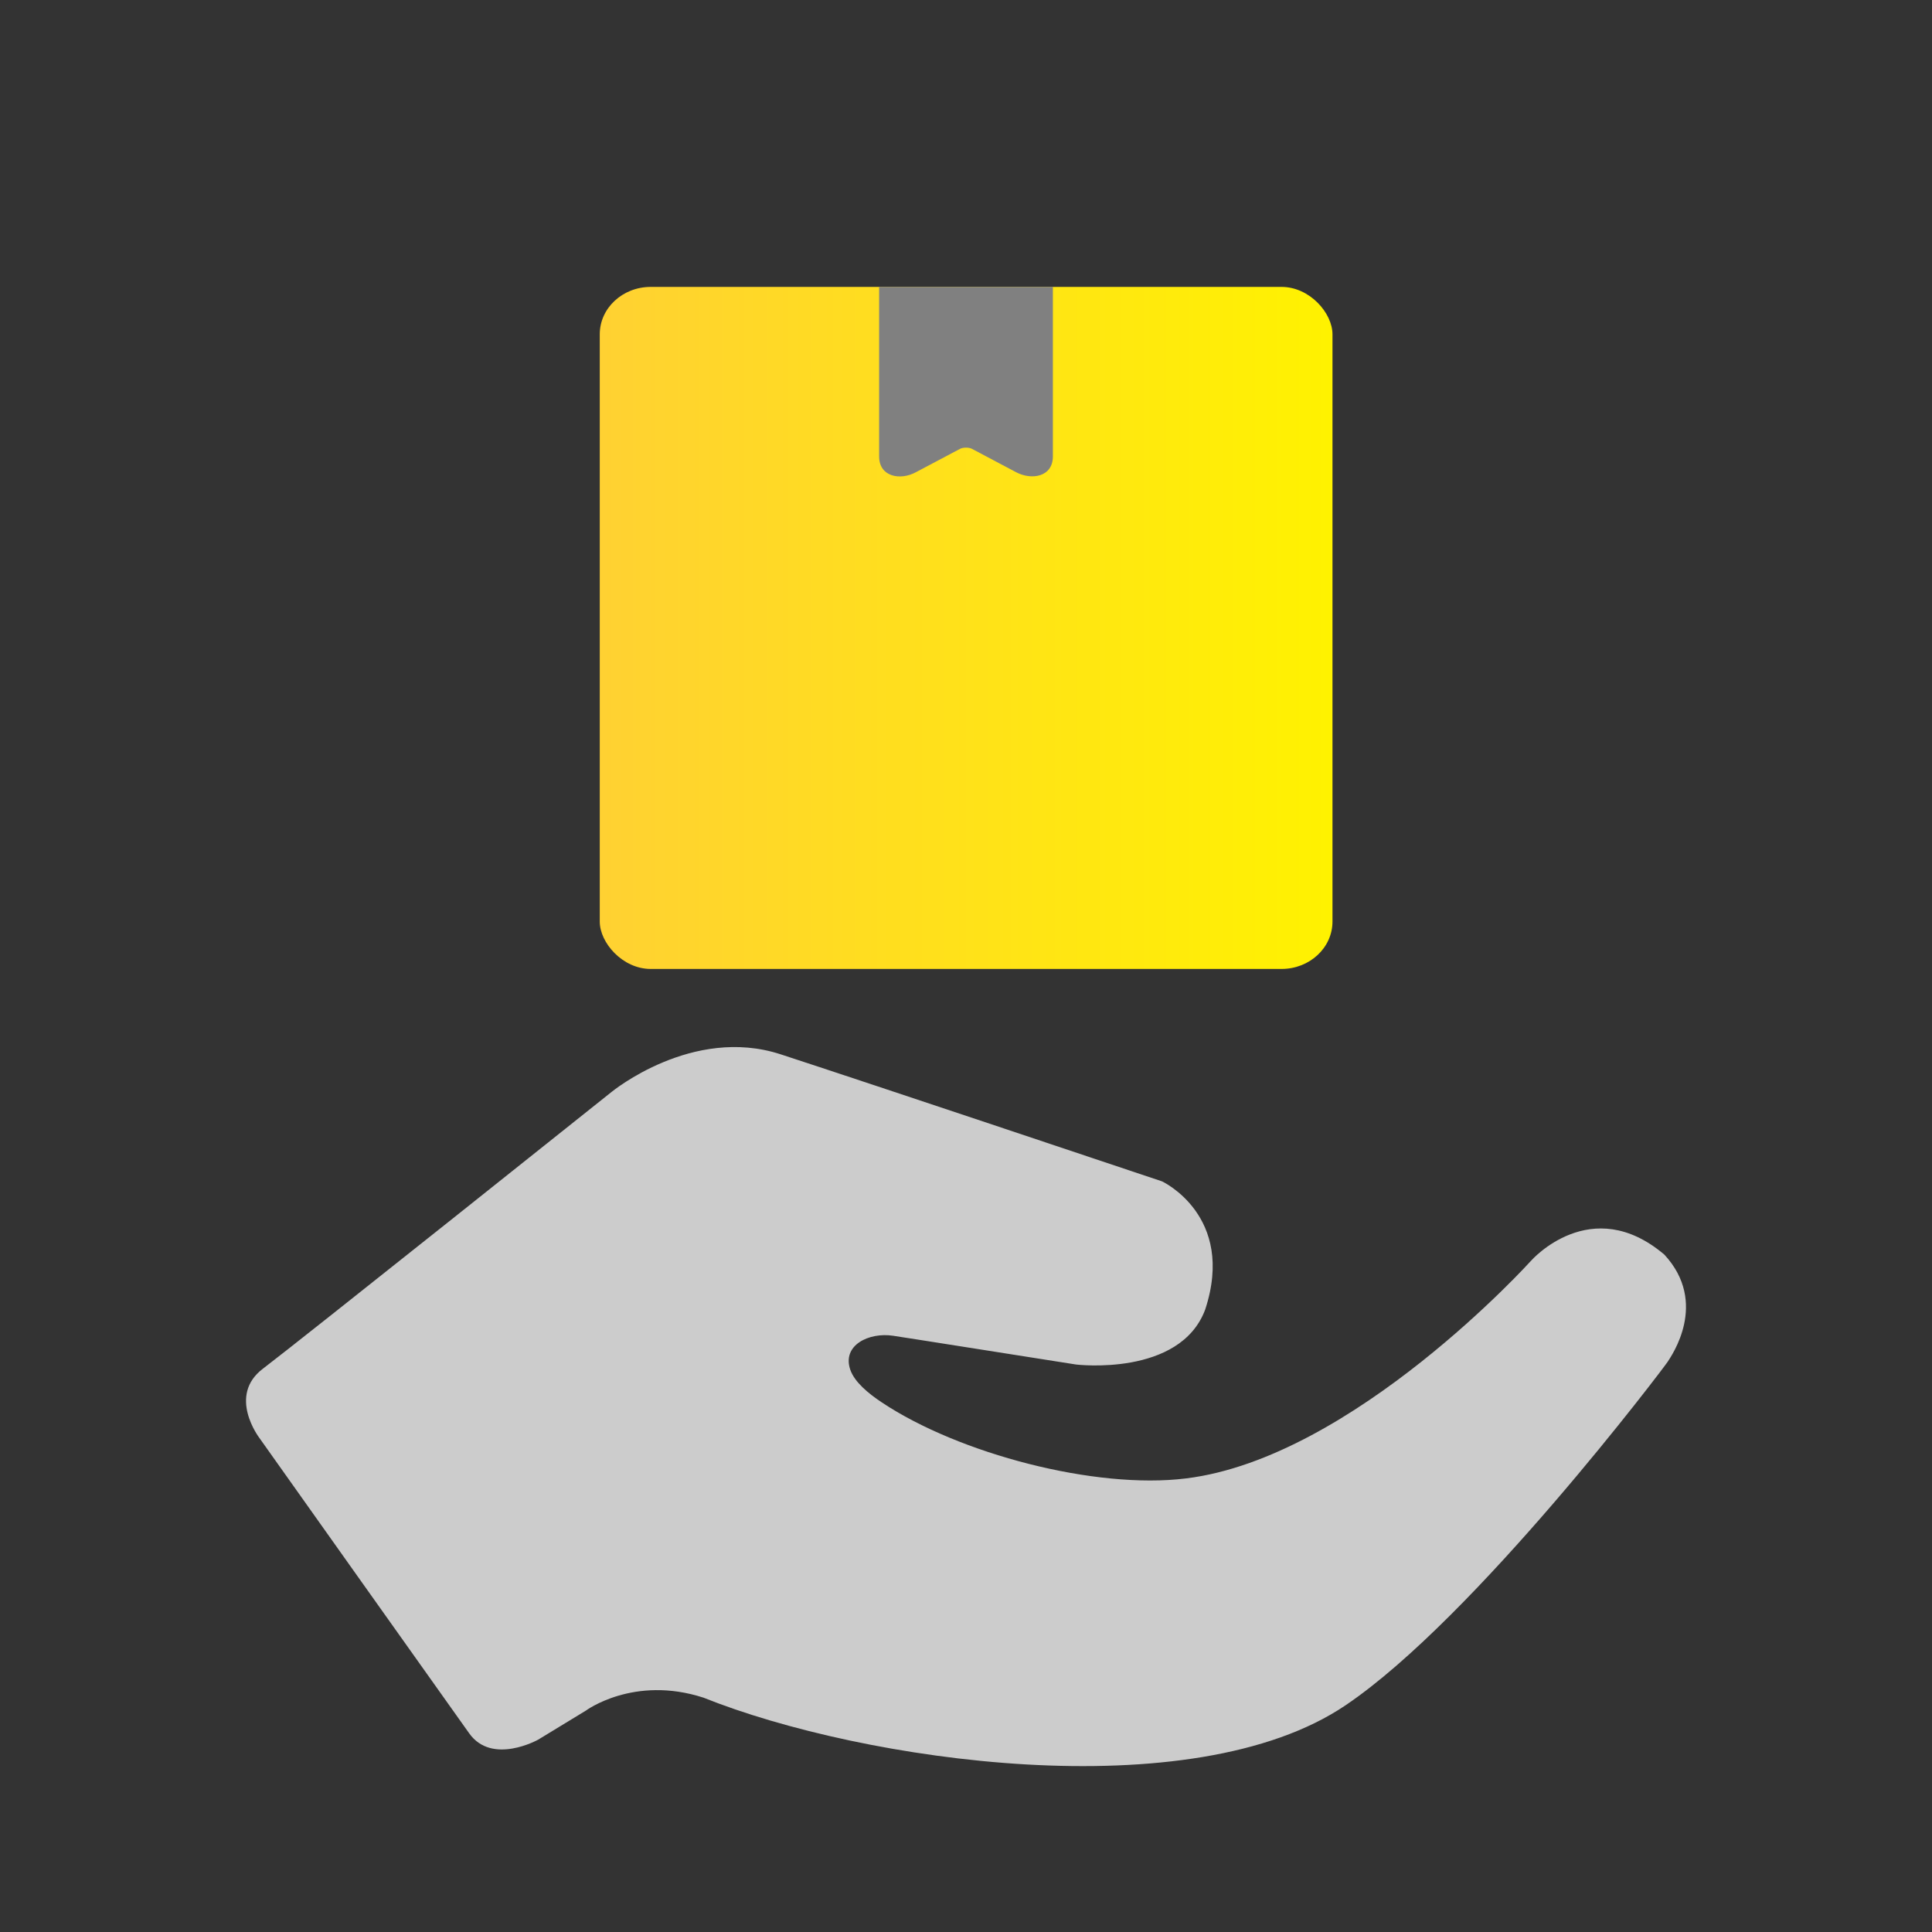 <?xml version="1.0" encoding="UTF-8"?>
<!DOCTYPE svg PUBLIC "-//W3C//DTD SVG 1.1//EN" "http://www.w3.org/Graphics/SVG/1.1/DTD/svg11.dtd">
<!-- Creator: CorelDRAW 2020 (64-Bit) -->
<svg xmlns="http://www.w3.org/2000/svg" xml:space="preserve" width="31.75mm" height="31.75mm" version="1.1" style="shape-rendering:geometricPrecision; text-rendering:geometricPrecision; image-rendering:optimizeQuality; fill-rule:evenodd; clip-rule:evenodd"
viewBox="0 0 81.95 81.95"
 xmlns:xlink="http://www.w3.org/1999/xlink"
 xmlns:xodm="http://www.corel.com/coreldraw/odm/2003">
 <rect x="0" y="0" width="81.95" height="81.95" fill="#333333" stroke="none"/>
 <defs>
  <style type="text/css">
   <![CDATA[
    .fil0 {fill:none}
    .fil3 {fill:gray}
    .fil1 {fill:#CCCCCC}
    .fil2 {fill:url(#id0)}
   ]]>
  </style>
  <linearGradient id="id0" gradientUnits="userSpaceOnUse" x1="25.44" y1="26.63" x2="56.52" y2="26.63">
   <stop offset="0" style="stop-opacity:1; stop-color:#FFD132"/>
   <stop offset="1" style="stop-opacity:1; stop-color:#FFF200"/>
  </linearGradient>
 </defs>
 <g id="Слой_x0020_1">
  <g id="_2059464729216">
   <rect class="fil0" x="-0" y="-0" width="81.95" height="81.95"/>
   <path class="fil1" d="M11 60.99c0,0 -1.37,-1.79 0.16,-2.94 1.52,-1.15 14.79,-11.74 14.79,-11.74 0,0 3.42,-2.81 7.16,-1.59 3.74,1.22 16.18,5.39 16.18,5.39 0,0 3.14,1.46 1.83,5.44 -1.07,2.86 -5.47,2.33 -5.47,2.33l-6.41 -1.01 -1.35 -0.21c-1.03,-0.16 -2.19,0.4 -1.82,1.45 0.18,0.51 0.75,0.99 1.34,1.38 3.26,2.17 9.05,3.7 12.9,3.22 7.09,-0.87 14.64,-9.24 14.64,-9.24 0,0 2.54,-2.89 5.65,-0.25 1.89,2.05 0.29,4.3 0.14,4.54 -0.13,0.21 -8.17,10.86 -13.66,14.57 -6.53,4.42 -20.48,2.39 -27.24,-0.32 -2.96,-0.96 -4.99,0.55 -4.99,0.55l-2.02 1.23c0,0 -1.96,1.1 -2.93,-0.27 -0.98,-1.37 -8.9,-12.53 -8.9,-12.53z"/>
   <g>
    <rect class="fil2" x="25.44" y="12.17" width="31.08" height="28.93" rx="2.16" ry="2.01"/>
    <path class="fil3" d="M37.28 12.17l3.69 0 3.69 0 0 7.19c0,0.87 -0.9,1.02 -1.56,0.67l-1.87 -0.99c-0.13,-0.07 -0.38,-0.07 -0.51,0l-1.87 0.99c-0.66,0.36 -1.56,0.2 -1.56,-0.67l0 -7.19z"/>
   </g>
  </g>
 </g>
</svg>
